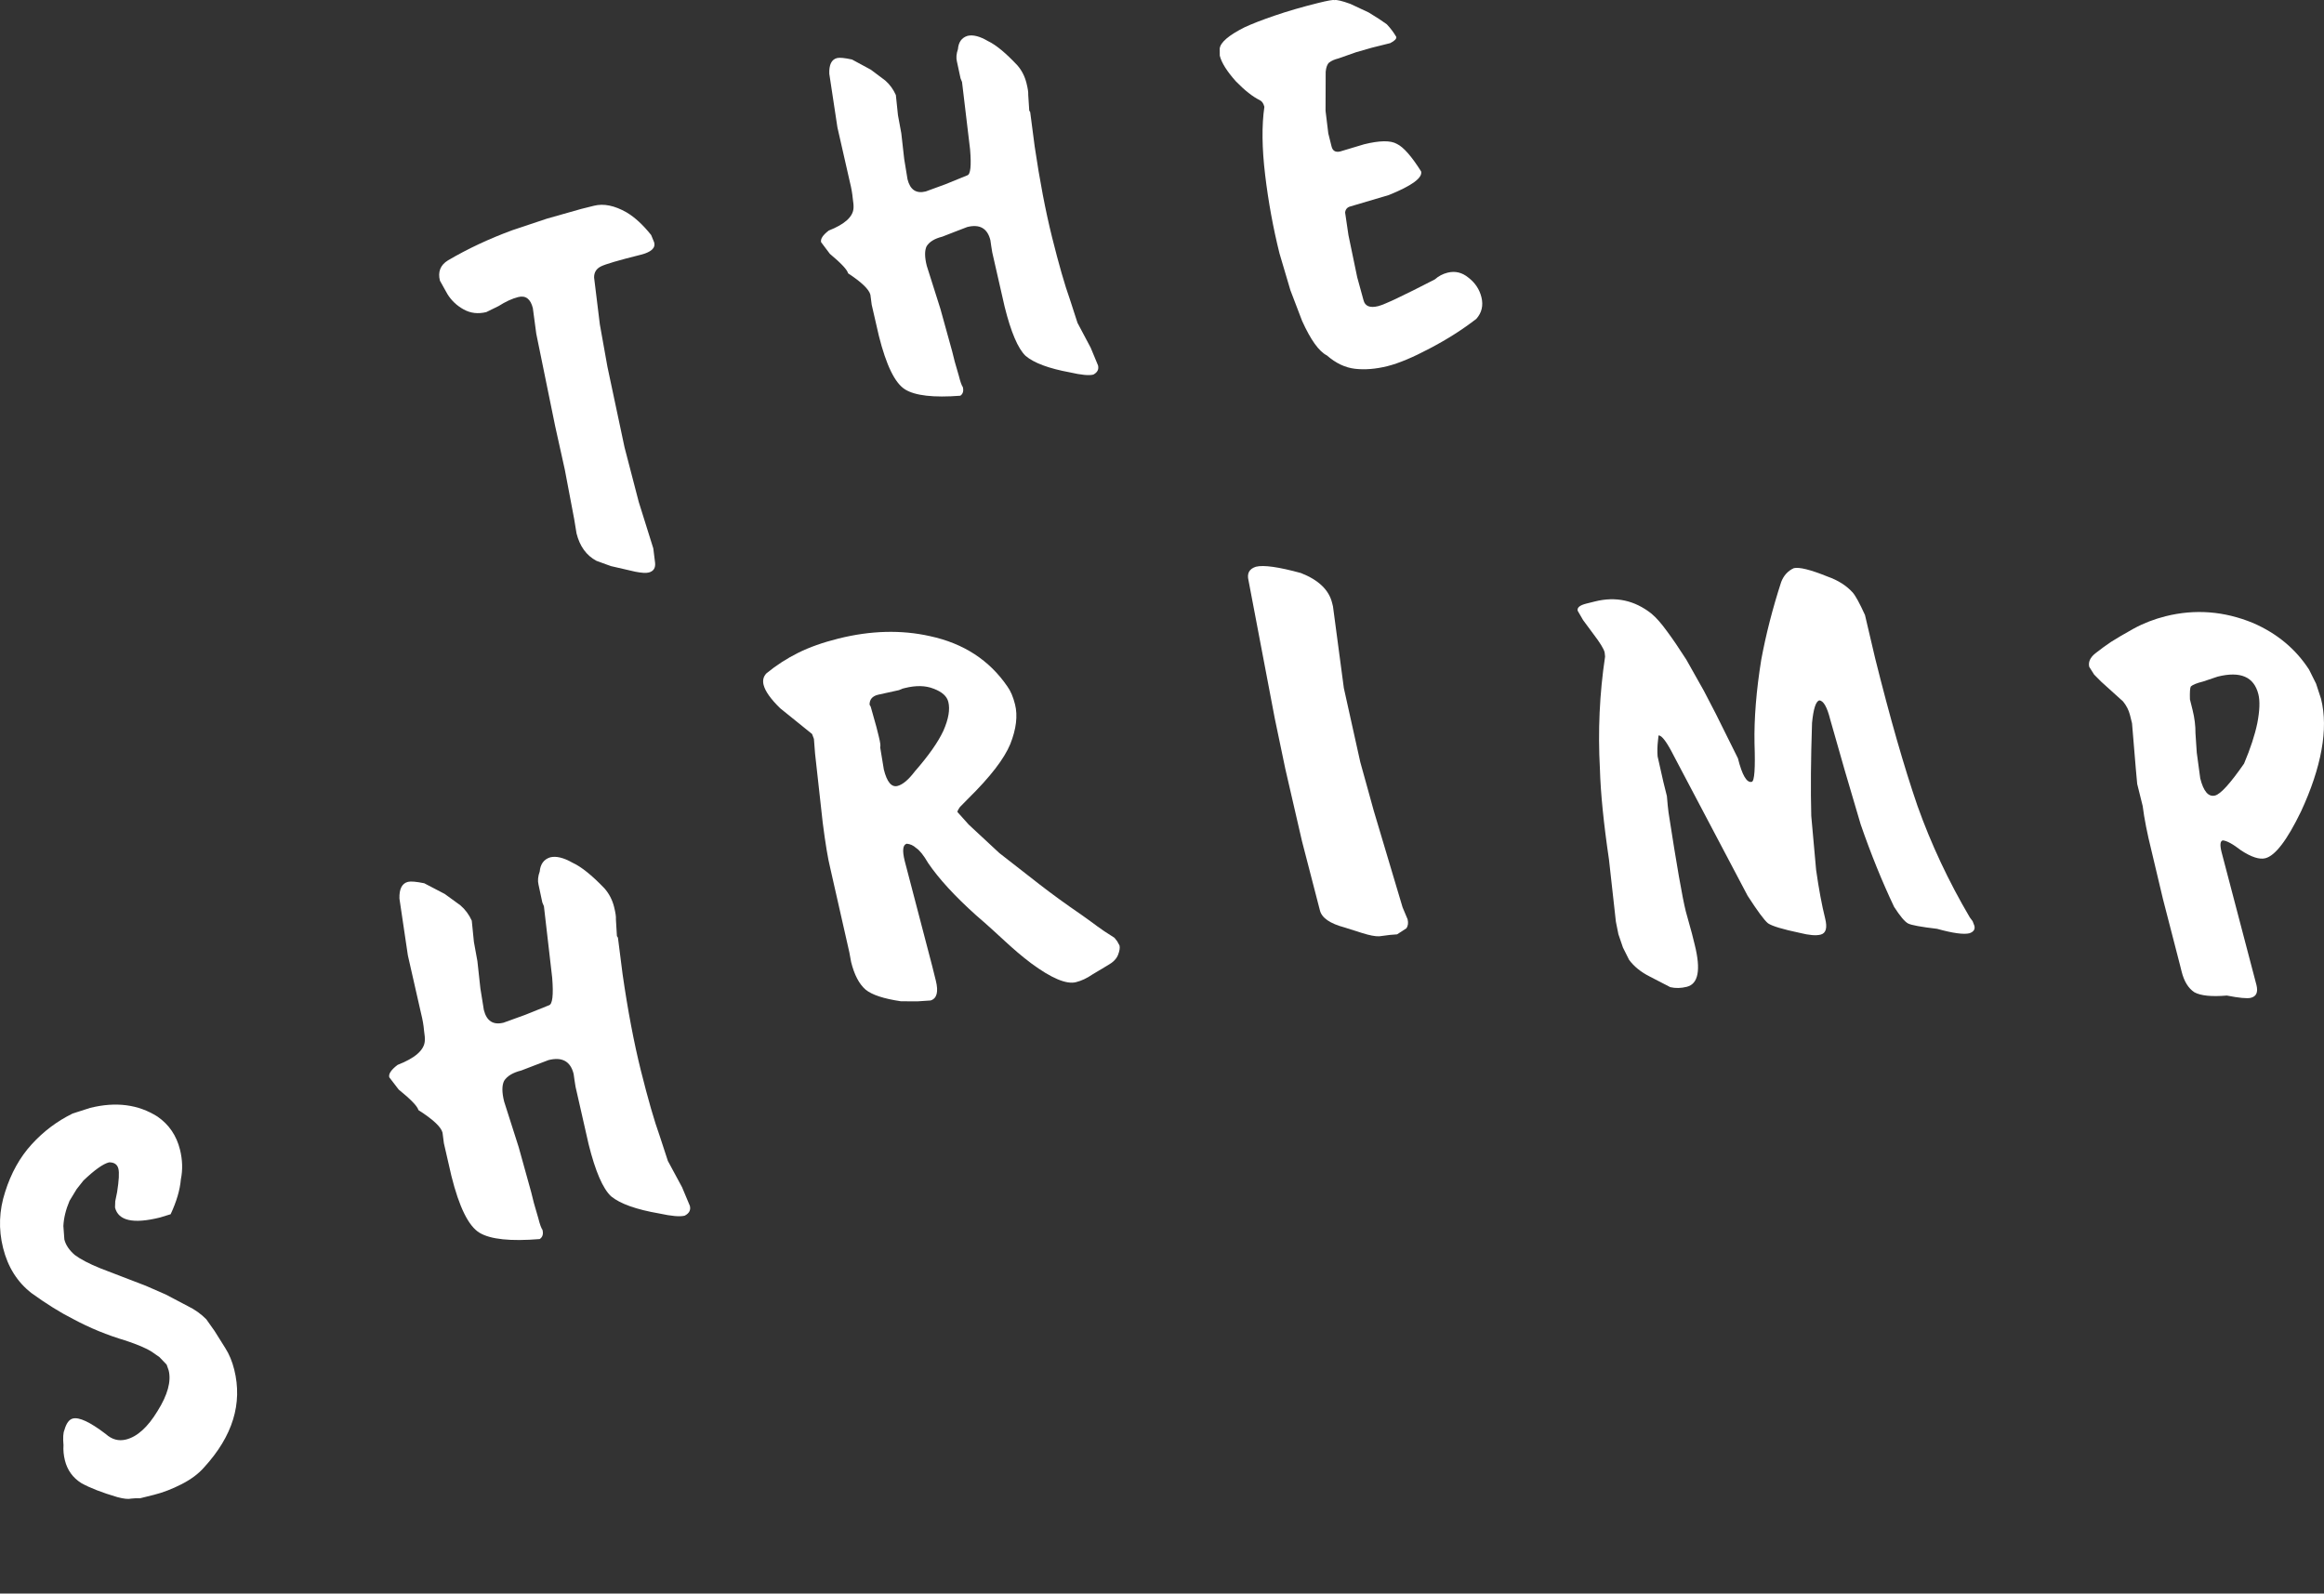 <?xml version="1.0" encoding="UTF-8"?> <svg xmlns="http://www.w3.org/2000/svg" viewBox="0 0 120.39 82.564" fill="none"><rect x="0" y="0" width="120.39" height="82.564" fill="#333333" stroke="none"/> <path d="M71.795 2.29L71.061 2.473L70.25 2.706L69.34 3.026C69.133 3.078 68.971 3.149 68.854 3.24C68.756 3.327 68.696 3.487 68.674 3.72L68.667 5.739L68.81 6.914L68.978 7.586C69.036 7.82 69.187 7.906 69.432 7.846L70.66 7.477C71.469 7.276 72.037 7.268 72.363 7.456C72.704 7.619 73.122 8.095 73.618 8.881C73.701 9.213 73.143 9.621 71.944 10.106L69.962 10.693C69.793 10.735 69.699 10.842 69.681 11.011L69.853 12.179L70.307 14.363L70.634 15.554C70.711 15.866 70.967 15.968 71.399 15.86C71.719 15.78 72.694 15.32 74.324 14.479C74.52 14.306 74.741 14.189 74.986 14.128C75.381 14.029 75.742 14.115 76.069 14.385C76.415 14.651 76.64 14.988 76.742 15.397C76.848 15.826 76.761 16.199 76.481 16.518C75.778 17.065 74.976 17.576 74.074 18.049C73.191 18.517 72.458 18.824 71.875 18.97C71.273 19.12 70.714 19.166 70.2 19.108C69.686 19.05 69.199 18.819 68.739 18.417C68.327 18.209 67.898 17.612 67.453 16.627L66.847 15.039L66.282 13.132C65.952 11.807 65.704 10.451 65.538 9.065C65.372 7.678 65.359 6.502 65.498 5.536C65.454 5.361 65.376 5.246 65.262 5.191C64.898 5.013 64.488 4.691 64.032 4.225C63.562 3.701 63.28 3.254 63.188 2.884L63.185 2.512C63.225 2.192 63.654 1.826 64.471 1.415C64.847 1.239 65.366 1.037 66.029 0.81C66.692 0.582 67.438 0.365 68.266 0.159C68.774 0.032 69.061 -0.019 69.127 0.006C69.24 -0.022 69.516 0.044 69.956 0.203L70.907 0.649L71.439 0.982L71.837 1.255C72.028 1.456 72.192 1.674 72.33 1.908C72.354 2.006 72.251 2.114 72.021 2.233L71.795 2.29Z" fill="white"></path> <path d="M49.836 4.248L49.759 4.059L49.571 3.185C49.524 2.998 49.542 2.785 49.624 2.547C49.654 2.183 49.818 1.954 50.117 1.859C50.401 1.788 50.756 1.878 51.181 2.129C51.593 2.324 52.1 2.742 52.703 3.385C52.929 3.645 53.087 3.953 53.175 4.307C53.245 4.587 53.275 4.788 53.265 4.909L53.318 5.729L53.367 5.806L53.6 7.591C53.862 9.369 54.163 10.939 54.502 12.301C54.851 13.7 55.159 14.773 55.426 15.519L55.818 16.729L56.501 18.016L56.881 18.932C56.932 19.137 56.85 19.296 56.637 19.409C56.409 19.466 56.007 19.427 55.429 19.294C54.331 19.092 53.565 18.807 53.131 18.44C52.735 18.063 52.372 17.212 52.042 15.887L51.401 13.074L51.346 12.731L51.305 12.444C51.151 11.828 50.752 11.601 50.107 11.762L49.445 12.016L48.811 12.263C48.413 12.362 48.142 12.529 47.999 12.763C47.894 12.987 47.897 13.323 48.009 13.771L48.716 16.003L49.324 18.2L49.457 18.732L49.673 19.48C49.748 19.779 49.815 19.97 49.877 20.054C49.928 20.259 49.885 20.409 49.747 20.503C48.363 20.61 47.409 20.501 46.885 20.176C46.36 19.85 45.908 18.923 45.526 17.393L45.157 15.79L45.089 15.272C45.019 14.992 44.634 14.622 43.935 14.162C43.889 13.976 43.573 13.638 42.988 13.15L42.536 12.549C42.494 12.381 42.625 12.18 42.93 11.946C43.755 11.621 44.183 11.237 44.214 10.793C44.224 10.672 44.211 10.497 44.174 10.268C44.151 10.016 44.103 9.741 44.028 9.442L43.381 6.601L42.96 3.822C42.943 3.351 43.077 3.079 43.362 3.008C43.494 2.975 43.753 3 44.136 3.083L45.114 3.612L45.857 4.17C46.088 4.37 46.272 4.621 46.408 4.924L46.517 5.968L46.69 6.905L46.84 8.236L47.013 9.292C47.148 9.834 47.462 10.043 47.955 9.92L48.98 9.545L50.105 9.086C50.275 9.044 50.325 8.596 50.253 7.741L49.836 4.248Z" fill="white"></path> <path d="M30.626 10.696L30.771 10.66C31.273 10.534 31.835 10.649 32.456 11.002C32.889 11.26 33.315 11.653 33.733 12.179L33.891 12.567C33.963 12.854 33.728 13.065 33.188 13.2C32.049 13.484 31.361 13.686 31.125 13.806C30.888 13.926 30.772 14.117 30.776 14.381L31.074 16.809L31.466 18.999L32.352 23.172L33.09 26.009L33.843 28.414L33.935 29.154C33.964 29.432 33.852 29.602 33.601 29.664C33.466 29.698 33.237 29.684 32.914 29.622L31.642 29.329L30.897 29.057C30.377 28.78 30.034 28.306 29.866 27.636L29.746 26.903L29.26 24.339L28.76 22.084L27.781 17.294L27.603 15.965C27.484 15.486 27.231 15.295 26.845 15.391C26.537 15.468 26.196 15.624 25.824 15.86L25.194 16.169C24.769 16.275 24.379 16.23 24.023 16.034C23.666 15.838 23.385 15.573 23.178 15.238L22.789 14.541C22.675 14.082 22.813 13.732 23.204 13.492C24.224 12.892 25.334 12.371 26.536 11.929L28.324 11.331L30.105 10.826L30.626 10.696Z" fill="white"></path> <path d="M3.338 74.088C3.436 73.741 3.581 73.544 3.774 73.496C4.101 73.414 4.669 73.681 5.477 74.297C5.794 74.583 6.145 74.679 6.53 74.583C7.108 74.438 7.651 73.948 8.159 73.112C8.686 72.271 8.879 71.567 8.737 71L8.633 70.704L8.259 70.313L7.85 70.028C7.583 69.858 7.137 69.668 6.512 69.458C5.562 69.179 4.65 68.804 3.776 68.334C3.121 68.003 2.406 67.557 1.632 66.998C0.897 66.428 0.406 65.648 0.159 64.656C-0.084 63.684 -0.048 62.718 0.265 61.758C0.573 60.778 1.033 59.954 1.644 59.286C2.255 58.617 2.961 58.086 3.763 57.693L4.673 57.401C6.002 57.07 7.165 57.221 8.161 57.854C8.755 58.265 9.143 58.835 9.324 59.564C9.455 60.09 9.471 60.603 9.37 61.101C9.323 61.65 9.146 62.254 8.839 62.911L8.297 63.078C6.91 63.424 6.131 63.253 5.959 62.564L5.97 62.239L6.067 61.763C6.162 61.159 6.184 60.756 6.133 60.553C6.078 60.33 5.917 60.22 5.652 60.222C5.344 60.299 4.9 60.613 4.322 61.166L3.972 61.608L3.602 62.217C3.409 62.673 3.302 63.109 3.283 63.522L3.334 64.219C3.404 64.502 3.583 64.77 3.871 65.02C4.173 65.246 4.619 65.479 5.211 65.718L7.553 66.618L8.586 67.07L9.752 67.683C10.101 67.854 10.413 68.077 10.686 68.353L11.113 68.956L11.673 69.849C11.874 70.164 12.028 70.535 12.134 70.96C12.573 72.721 12.053 74.41 10.573 76.026C10.287 76.356 9.899 76.646 9.409 76.897C8.919 77.148 8.443 77.331 7.981 77.447L7.547 77.555C7.451 77.579 7.355 77.603 7.258 77.627C7.114 77.62 6.961 77.626 6.802 77.644C6.648 77.682 6.406 77.656 6.077 77.567C5.283 77.334 4.66 77.092 4.208 76.839C3.77 76.561 3.488 76.169 3.362 75.663C3.297 75.4 3.272 75.137 3.289 74.875C3.256 74.496 3.272 74.234 3.338 74.088Z" fill="white"></path> <path d="M28.177 46.956L28.094 46.757L27.896 45.83C27.847 45.633 27.868 45.407 27.959 45.154C27.994 44.767 28.175 44.523 28.501 44.42C28.812 44.343 29.197 44.436 29.658 44.699C30.105 44.902 30.654 45.342 31.306 46.019C31.551 46.294 31.719 46.619 31.813 46.994C31.887 47.291 31.918 47.503 31.906 47.632L31.958 48.5L32.011 48.582L32.252 50.473C32.523 52.357 32.839 54.02 33.198 55.463C33.568 56.945 33.895 58.08 34.179 58.869L34.598 60.15L35.332 61.51L35.738 62.479C35.792 62.696 35.703 62.865 35.469 62.986C35.221 63.048 34.783 63.011 34.155 62.873C32.961 62.667 32.129 62.371 31.659 61.985C31.23 61.588 30.841 60.688 30.492 59.285L29.815 56.306L29.758 55.943L29.715 55.639C29.552 54.987 29.119 54.748 28.416 54.924L27.693 55.199L27.001 55.465C26.566 55.574 26.27 55.752 26.113 56.002C25.996 56.24 25.997 56.597 26.115 57.071L26.869 59.433L27.515 61.759L27.655 62.322L27.885 63.114C27.964 63.43 28.037 63.633 28.102 63.721C28.157 63.939 28.108 64.098 27.958 64.198C26.45 64.322 25.412 64.214 24.843 63.873C24.275 63.532 23.789 62.552 23.385 60.931L22.995 59.234L22.924 58.685C22.85 58.389 22.434 57.999 21.677 57.517C21.627 57.319 21.286 56.964 20.652 56.45L20.165 55.816C20.121 55.639 20.265 55.424 20.598 55.173C21.5 54.822 21.969 54.412 22.005 53.941C22.017 53.812 22.004 53.626 21.965 53.384C21.943 53.117 21.892 52.826 21.813 52.509L21.129 49.501L20.692 46.556C20.677 46.056 20.825 45.767 21.136 45.69C21.281 45.654 21.561 45.678 21.978 45.763L23.039 46.317L23.845 46.903C24.095 47.114 24.293 47.379 24.439 47.7L24.55 48.805L24.731 49.799L24.885 51.208L25.065 52.328C25.208 52.901 25.548 53.12 26.086 52.986L27.205 52.581L28.434 52.086C28.62 52.04 28.677 51.564 28.605 50.659L28.177 46.956Z" fill="white"></path> <path d="M57.73 48.586L57.874 48.768L57.994 48.987C58.024 49.104 57.998 49.266 57.918 49.473C57.838 49.679 57.663 49.858 57.393 50.008L56.591 50.488C56.31 50.682 56.025 50.816 55.736 50.888C55.24 51.011 54.467 50.685 53.418 49.91C52.364 49.115 51.877 48.547 50.565 47.422C49.462 46.432 48.633 45.529 48.079 44.713C47.848 44.314 47.641 44.055 47.457 43.935C47.315 43.804 47.154 43.731 46.974 43.713C46.767 43.765 46.732 44.064 46.868 44.611L48.288 50.043L48.478 50.805C48.624 51.39 48.534 51.734 48.208 51.836L47.528 51.881L46.671 51.877C45.783 51.746 45.173 51.546 44.842 51.276C44.507 50.986 44.256 50.509 44.091 49.845L43.998 49.34L43.01 44.981C42.888 44.493 42.758 43.706 42.619 42.621L42.223 39.049L42.164 38.286L42.068 38.03L40.419 36.699C39.927 36.22 39.639 35.815 39.556 35.483C39.498 35.248 39.547 35.05 39.704 34.886C40.214 34.468 40.762 34.114 41.348 33.823C41.934 33.531 42.63 33.285 43.436 33.084C45.109 32.667 46.69 32.626 48.178 32.96C49.918 33.335 51.254 34.205 52.187 35.569C52.353 35.797 52.485 36.107 52.582 36.497C52.728 37.083 52.646 37.767 52.337 38.549C52.022 39.312 51.301 40.249 50.173 41.36L49.727 41.813L49.632 41.962L49.592 42.065L50.185 42.726L51.769 44.198L53.854 45.824C54.48 46.311 55.203 46.836 56.024 47.399C56.768 47.918 56.873 48.053 57.73 48.586ZM45.107 36.619L45.401 37.666L45.525 38.164C45.603 38.476 45.626 38.657 45.594 38.706L45.786 39.872C45.946 40.516 46.182 40.799 46.492 40.722C46.76 40.655 47.06 40.404 47.39 39.969C48.107 39.148 48.601 38.444 48.872 37.858C49.138 37.252 49.223 36.754 49.125 36.364C49.052 36.071 48.798 35.844 48.363 35.682C47.948 35.516 47.452 35.505 46.873 35.649L46.749 35.681L46.571 35.756L45.479 35.997C45.189 36.069 45.045 36.24 45.046 36.509L45.107 36.619Z" fill="white"></path> <path d="M72.658 47.011L72.917 47.627C72.962 47.81 72.943 47.966 72.858 48.095L72.374 48.41L71.995 48.44L71.451 48.511C71.242 48.52 70.947 48.463 70.565 48.342L69.65 48.052C68.897 47.851 68.473 47.557 68.376 47.171L67.446 43.579L66.584 39.84L66.037 37.222L64.677 30.075C64.586 29.709 64.714 29.472 65.062 29.363C65.459 29.264 66.236 29.373 67.392 29.69C68.301 30.047 68.839 30.56 69.006 31.232L69.052 31.415L69.615 35.649L70.467 39.488L70.812 40.73L71.164 42.004L72.658 47.011Z" fill="white"></path> <path d="M87.646 48.365L87.791 48.946C88.117 50.251 87.98 50.978 87.38 51.128C87.081 51.203 86.796 51.209 86.526 51.146L85.466 50.598C85.005 50.366 84.647 50.076 84.391 49.729L84.073 49.093L83.838 48.404L83.708 47.755L83.349 44.53C83.072 42.649 82.915 41.086 82.88 39.838C82.772 37.872 82.861 35.933 83.148 34.02L83.125 33.799C83.079 33.615 82.883 33.296 82.536 32.841L82.008 32.127L81.729 31.645C81.688 31.481 81.838 31.358 82.177 31.273L82.627 31.161C83.705 30.892 84.681 31.104 85.553 31.796C85.794 31.996 86.06 32.298 86.352 32.702C86.638 33.085 86.972 33.576 87.355 34.174L88.269 35.798L88.881 36.977L90.03 39.29C90.249 40.167 90.488 40.573 90.747 40.508C90.887 40.473 90.934 39.812 90.889 38.524C90.864 37.23 90.98 35.782 91.238 34.18C91.483 32.863 91.827 31.52 92.271 30.153C92.4 29.818 92.616 29.58 92.921 29.439C93.2 29.369 93.788 29.515 94.684 29.877C95.22 30.068 95.648 30.34 95.97 30.693C96.115 30.852 96.329 31.243 96.612 31.865L97.138 34.106C97.906 37.186 98.636 39.733 99.329 41.748C100.037 43.737 100.943 45.667 102.045 47.537L102.188 47.728L102.279 47.966C102.325 48.149 102.241 48.278 102.026 48.353C101.726 48.428 101.166 48.351 100.345 48.123C99.515 48.026 99.015 47.934 98.845 47.847C98.675 47.759 98.434 47.473 98.121 46.988C97.496 45.671 96.918 44.244 96.387 42.709L95.566 39.924L94.813 37.285C94.65 36.633 94.461 36.301 94.246 36.289C94.066 36.334 93.94 36.723 93.869 37.456C93.806 39.334 93.793 40.94 93.829 42.274L94.08 45.071C94.219 46.055 94.375 46.893 94.548 47.586C94.67 48.076 94.591 48.355 94.311 48.425C94.072 48.485 93.714 48.455 93.239 48.335C92.344 48.147 91.793 47.98 91.588 47.837C91.402 47.688 91.05 47.213 90.532 46.411L86.731 39.203C86.353 38.452 86.082 38.087 85.917 38.106C85.902 38.218 85.893 38.307 85.888 38.373C85.854 38.663 85.848 38.936 85.869 39.19L86.167 40.513C86.228 40.758 86.289 41.003 86.35 41.247C86.381 41.629 86.41 41.915 86.436 42.103C86.852 44.794 87.149 46.496 87.327 47.21L87.646 48.365Z" fill="white"></path> <path d="M112.936 50.023L112.046 46.575L111.444 44.039C111.229 43.175 111.08 42.415 110.997 41.759C110.905 41.389 110.81 41.008 110.713 40.617C110.683 40.254 110.659 39.997 110.643 39.849L110.445 37.473L110.338 37.042C110.276 36.795 110.157 36.562 109.982 36.344L108.845 35.317L108.481 34.949L108.23 34.553C108.169 34.306 108.272 34.073 108.541 33.853C108.829 33.628 109.103 33.428 109.363 33.254C109.643 33.076 110.031 32.848 110.528 32.571C111.045 32.289 111.599 32.075 112.189 31.927C113.713 31.547 115.219 31.664 116.707 32.275C117.955 32.816 118.925 33.623 119.617 34.695L119.98 35.423L120.238 36.211C120.432 36.993 120.44 37.875 120.26 38.859C120.081 39.843 119.728 40.903 119.201 42.039C118.48 43.53 117.863 44.339 117.348 44.467C117.043 44.543 116.625 44.407 116.093 44.059C115.667 43.729 115.351 43.556 115.145 43.542C115.011 43.575 114.991 43.777 115.083 44.147L116.891 51.035C116.983 51.406 116.887 51.626 116.601 51.698C116.41 51.745 115.996 51.706 115.358 51.581C114.565 51.648 114.005 51.591 113.676 51.411C113.362 51.205 113.141 50.846 113.013 50.332L112.936 50.023ZM114.125 35.311C113.801 35.391 113.59 35.477 113.491 35.567C113.449 35.643 113.434 35.865 113.445 36.234L113.583 36.789C113.685 37.201 113.735 37.603 113.732 37.997L113.799 38.996L113.979 40.327C114.148 41.006 114.404 41.302 114.747 41.217C115.033 41.145 115.533 40.595 116.248 39.565C116.579 38.783 116.809 38.082 116.937 37.46C117.06 36.818 117.078 36.322 116.991 35.972C116.766 35.067 116.062 34.762 114.881 35.057L114.125 35.311Z" fill="white"></path> </svg> 